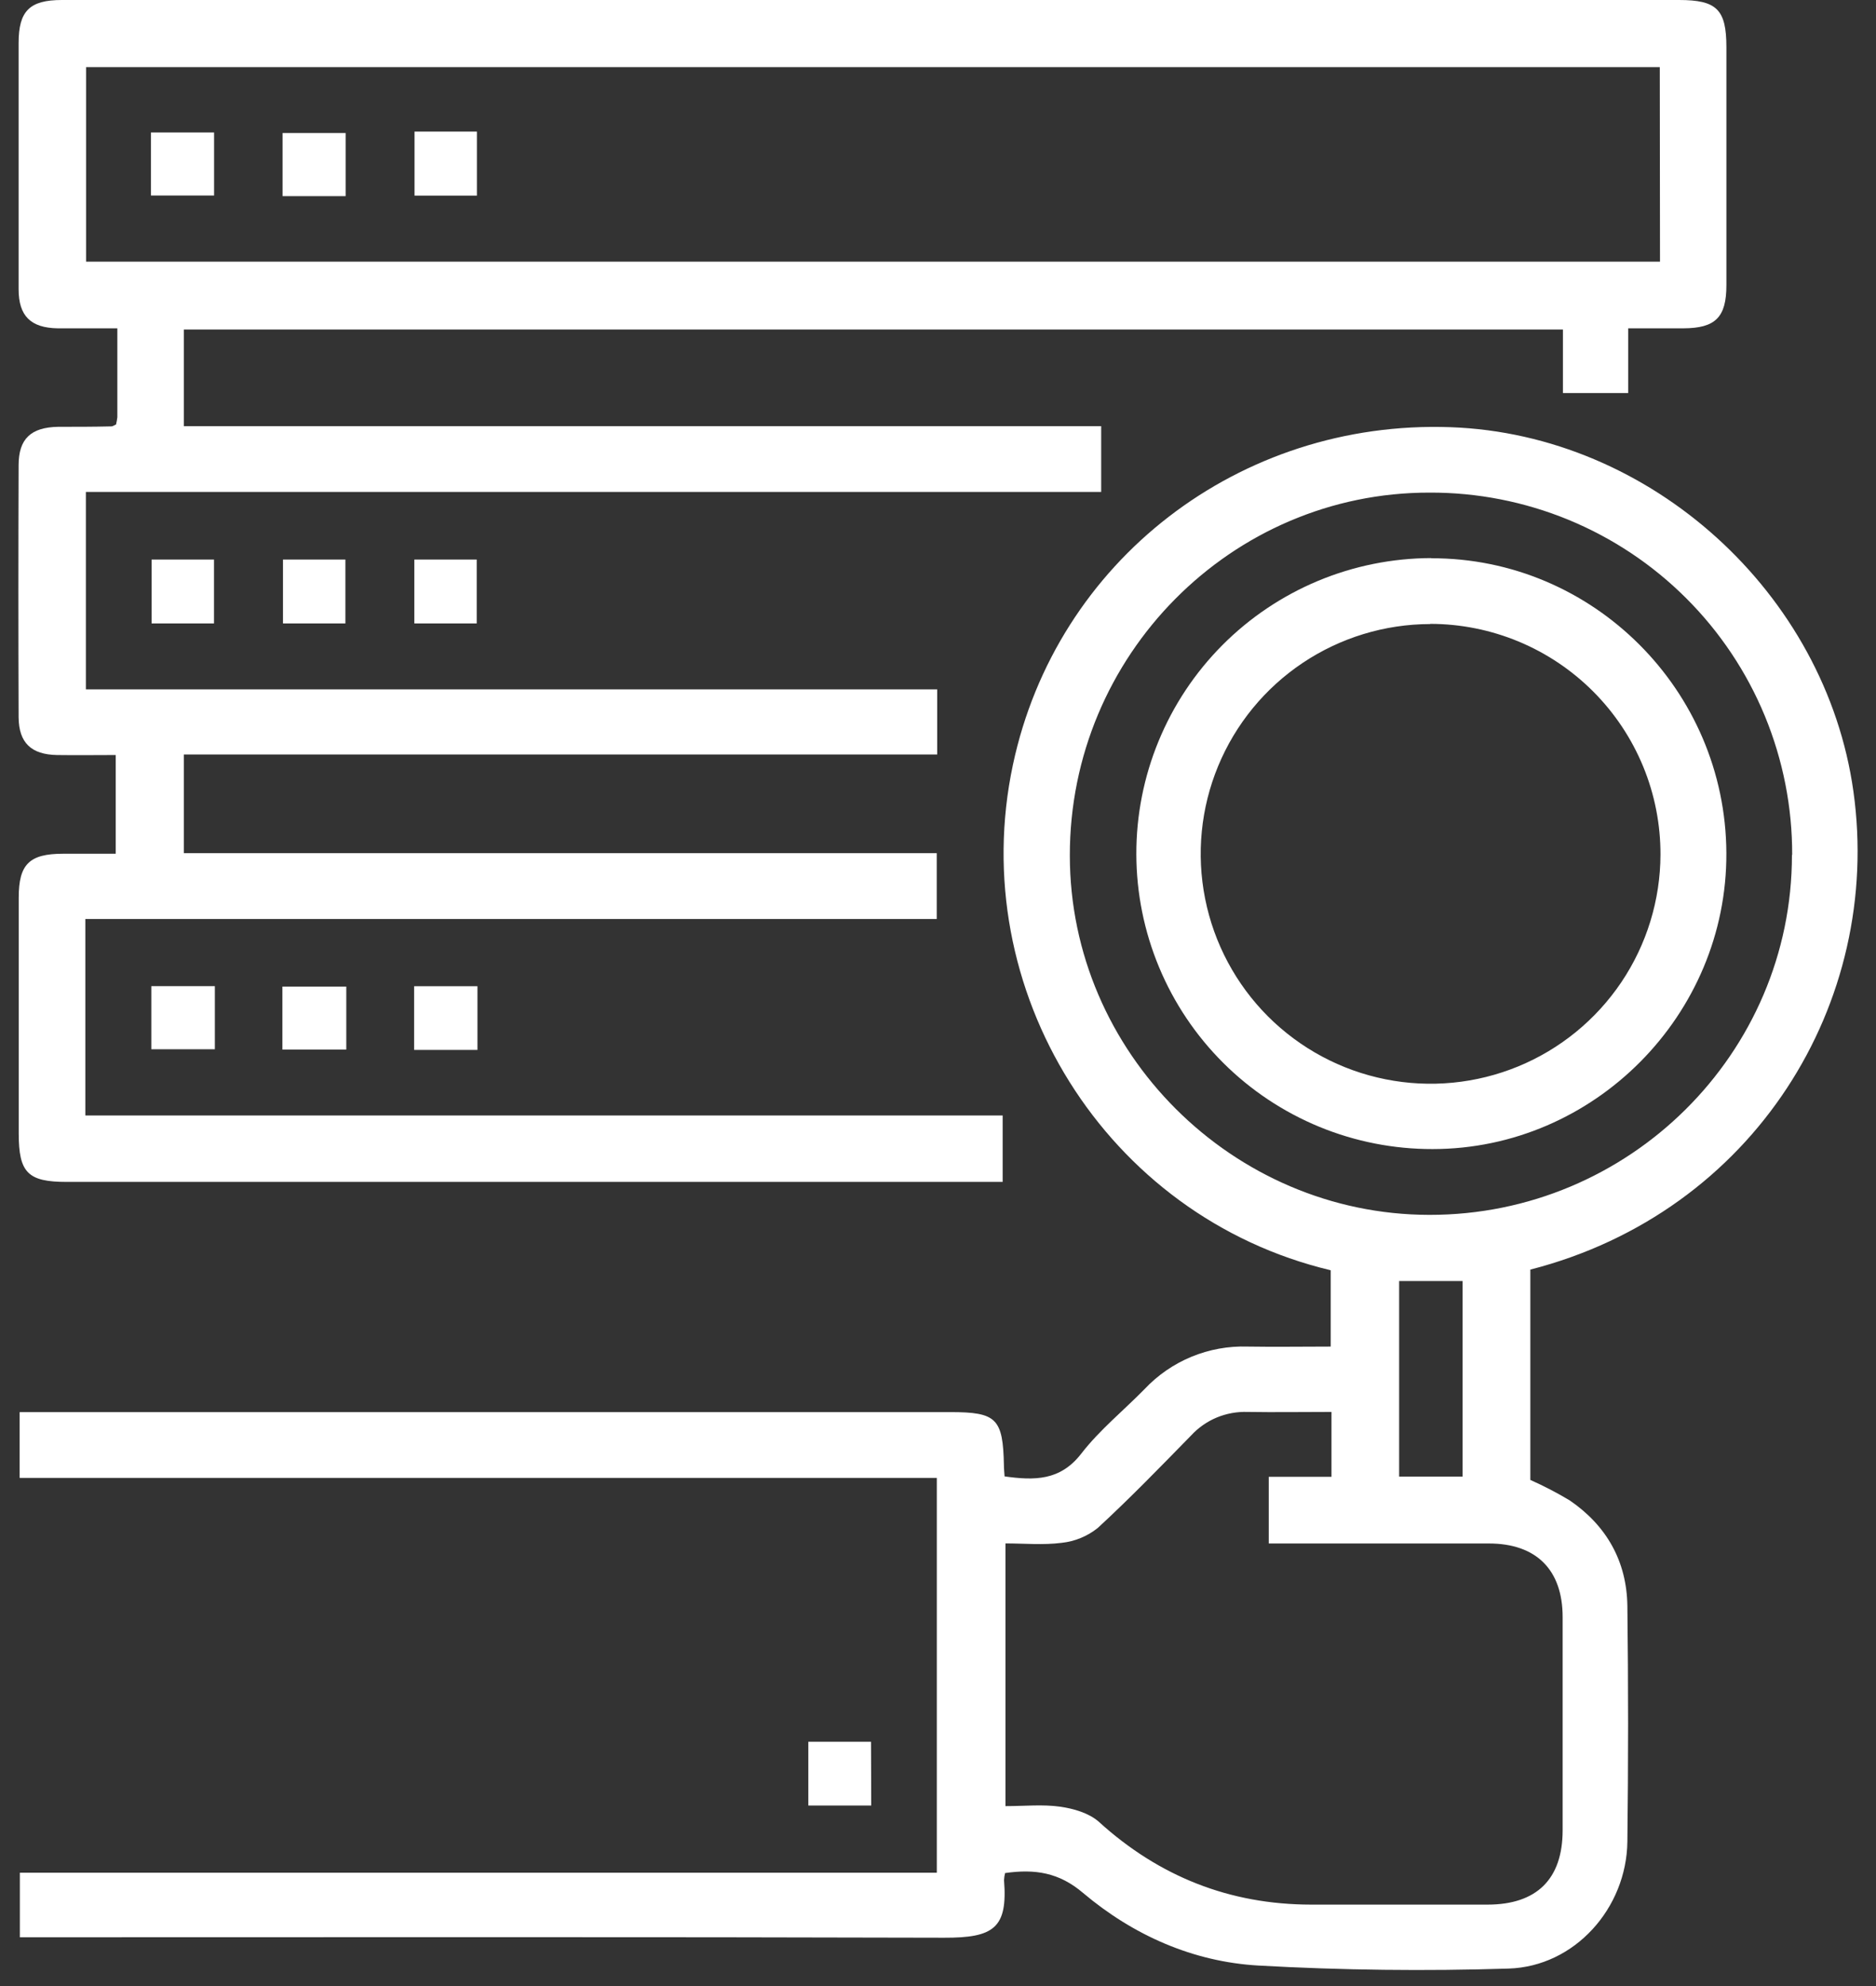 <svg width="51" height="54" viewBox="0 0 51 54" fill="none" xmlns="http://www.w3.org/2000/svg">
<rect x="0" y="0" width="51" height="54" fill="#333333" stroke="none"/>
<g id="Layer 2">
<g id="Layer 1">
<path id="Vector" d="M4.999 20.514V23.198H25.466V24.987H2.32V30.33H27.258V32.136H1.812C0.755 32.136 0.509 31.885 0.509 30.816C0.509 28.677 0.509 26.54 0.509 24.406C0.509 23.498 0.797 23.213 1.715 23.213H3.146V20.529C2.616 20.529 2.082 20.537 1.55 20.529C0.85 20.517 0.513 20.197 0.506 19.507C0.498 17.221 0.498 14.935 0.506 12.649C0.506 11.93 0.841 11.618 1.582 11.605C2.065 11.605 2.55 11.605 3.033 11.593C3.064 11.593 3.097 11.566 3.155 11.541C3.171 11.476 3.182 11.41 3.19 11.344C3.19 10.566 3.19 9.786 3.19 8.927C2.632 8.927 2.101 8.927 1.57 8.927C0.838 8.915 0.506 8.595 0.506 7.864C0.506 5.633 0.506 3.401 0.506 1.169C0.506 0.298 0.804 0 1.682 0H45.645C46.672 0 46.932 0.258 46.933 1.281C46.933 3.438 46.933 5.596 46.933 7.753C46.933 8.628 46.635 8.923 45.766 8.927C45.284 8.927 44.804 8.927 44.263 8.927V10.687H42.489V8.96H4.999V11.587H29.936V13.376H2.335V18.743H25.478V20.514H4.999ZM45.122 1.825H2.34V7.114H45.128L45.122 1.825Z" fill="white"/>
<path id="Vector_2" d="M27.324 50.928C27.308 50.991 27.298 51.056 27.295 51.121C27.398 52.421 27.02 52.691 25.664 52.686C17.518 52.662 9.374 52.674 1.229 52.674H0.54V50.918H25.468V40.184H0.534V38.395H25.84C27.093 38.395 27.267 38.568 27.292 39.845C27.292 39.935 27.303 40.024 27.31 40.143C28.117 40.255 28.823 40.267 29.398 39.52C29.895 38.878 30.543 38.354 31.115 37.77C31.473 37.389 31.908 37.09 32.39 36.89C32.873 36.691 33.393 36.596 33.915 36.613C34.66 36.625 35.397 36.613 36.176 36.613V34.538C30.064 33.084 26.234 26.918 27.537 20.793C28.716 15.252 33.69 11.413 39.43 11.615C44.885 11.808 49.632 16.133 50.386 21.518C51.19 27.267 47.683 32.959 41.603 34.52V40.239C41.971 40.403 42.329 40.589 42.674 40.796C43.676 41.482 44.224 42.451 44.241 43.665C44.267 45.803 44.267 47.94 44.241 50.075C44.218 51.884 42.809 53.469 41.013 53.525C38.75 53.597 36.476 53.57 34.215 53.443C32.433 53.342 30.808 52.619 29.444 51.469C28.792 50.913 28.139 50.812 27.324 50.928ZM36.197 38.39C35.401 38.39 34.66 38.402 33.919 38.39C33.631 38.38 33.344 38.432 33.078 38.542C32.812 38.653 32.573 38.821 32.378 39.033C31.546 39.884 30.717 40.74 29.843 41.545C29.562 41.77 29.222 41.911 28.864 41.949C28.36 42.014 27.84 41.965 27.334 41.965V49.108C27.858 49.108 28.346 49.056 28.825 49.124C29.186 49.176 29.602 49.296 29.869 49.531C31.509 51.022 33.426 51.784 35.643 51.786H40.439C41.781 51.786 42.48 51.088 42.481 49.767C42.481 47.834 42.481 45.901 42.481 43.967C42.481 42.682 41.763 41.968 40.479 41.967C38.675 41.967 36.872 41.967 35.069 41.967H34.492V40.154H36.197V38.39ZM48.721 23.244C48.725 21.949 48.472 20.666 47.979 19.469C47.485 18.272 46.759 17.184 45.843 16.269C44.927 15.353 43.839 14.628 42.642 14.134C41.444 13.641 40.161 13.389 38.866 13.394C33.474 13.385 29.077 17.822 29.084 23.262C29.084 28.61 33.508 33.026 38.857 33.032C44.288 33.039 48.718 28.644 48.715 23.244H48.721ZM39.761 40.148V34.831H38.036V40.148H39.761Z" fill="white"/>
<path id="Vector_3" d="M5.818 16.951H4.121V15.214H5.818V16.951Z" fill="white"/>
<path id="Vector_4" d="M9.39 16.951H7.693V15.214H9.39V16.951Z" fill="white"/>
<path id="Vector_5" d="M12.96 16.951H11.264V15.214H12.96V16.951Z" fill="white"/>
<path id="Vector_6" d="M5.841 26.813V28.529H4.114V26.813H5.841Z" fill="white"/>
<path id="Vector_7" d="M9.414 26.825V28.537H7.677V26.825H9.414Z" fill="white"/>
<path id="Vector_8" d="M12.98 28.547H11.258V26.815H12.98V28.547Z" fill="white"/>
<path id="Vector_9" d="M23.685 49.092H21.975V47.358H23.679L23.685 49.092Z" fill="white"/>
<path id="Vector_10" d="M4.104 5.316V3.602H5.82V5.316H4.104Z" fill="white"/>
<path id="Vector_11" d="M9.396 5.333H7.682V3.617H9.396V5.333Z" fill="white"/>
<path id="Vector_12" d="M11.269 3.578H12.965V5.319H11.269V3.578Z" fill="white"/>
<path id="Vector_13" d="M38.907 15.179C43.308 15.168 46.911 18.767 46.932 23.192C46.953 27.595 43.339 31.243 38.945 31.243C37.89 31.245 36.845 31.04 35.869 30.639C34.894 30.237 34.006 29.648 33.258 28.903C32.511 28.159 31.917 27.275 31.511 26.301C31.105 25.327 30.894 24.283 30.892 23.228C30.889 22.173 31.094 21.128 31.496 20.152C31.897 19.176 32.487 18.289 33.231 17.541C33.975 16.793 34.86 16.199 35.833 15.793C36.807 15.387 37.852 15.177 38.907 15.174V15.179ZM38.88 16.968C37.645 16.97 36.439 17.338 35.413 18.025C34.387 18.712 33.588 19.688 33.116 20.829C32.644 21.97 32.521 23.225 32.762 24.436C33.003 25.647 33.597 26.76 34.469 27.634C35.342 28.507 36.453 29.103 37.664 29.345C38.875 29.588 40.13 29.466 41.272 28.996C42.413 28.526 43.39 27.728 44.079 26.703C44.767 25.679 45.137 24.473 45.141 23.238C45.143 22.415 44.983 21.599 44.669 20.838C44.355 20.077 43.894 19.385 43.312 18.802C42.73 18.219 42.04 17.757 41.279 17.441C40.519 17.126 39.703 16.963 38.88 16.963V16.968Z" fill="white"/>
</g>
</g>
</svg>
